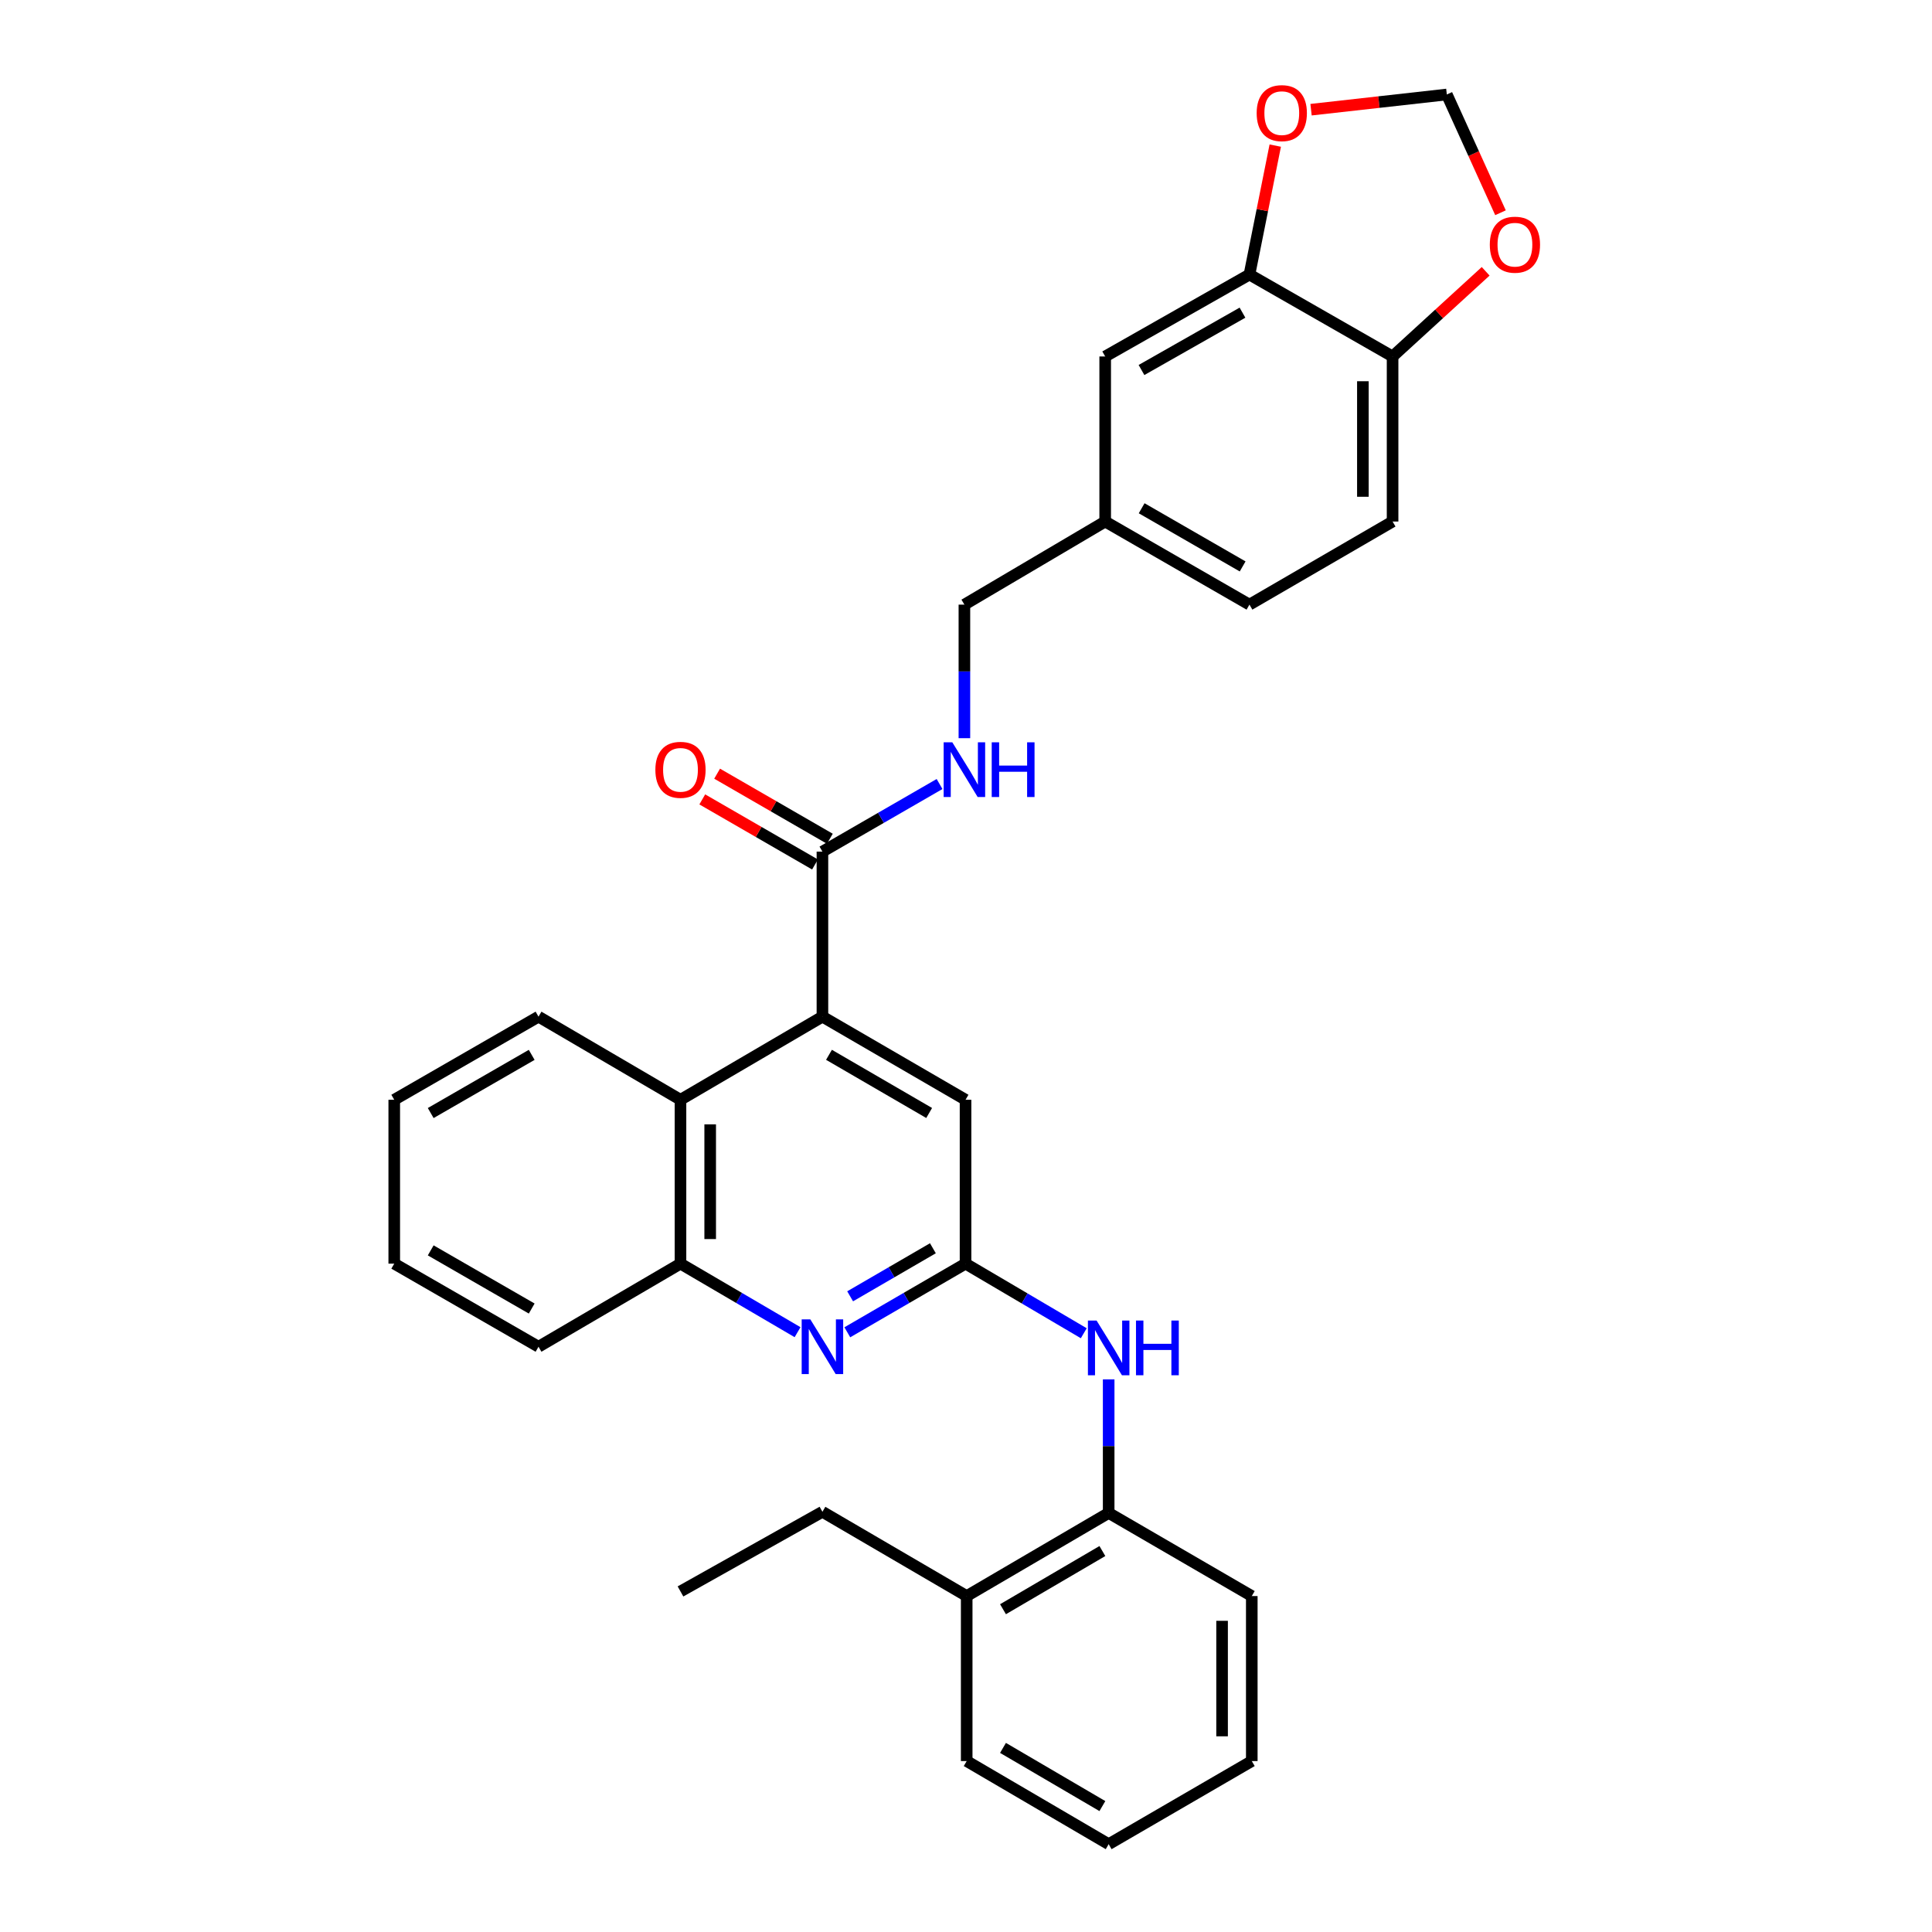 <?xml version='1.0' encoding='iso-8859-1'?>
<svg version='1.1' baseProfile='full'
              xmlns='http://www.w3.org/2000/svg'
                      xmlns:rdkit='http://www.rdkit.org/xml'
                      xmlns:xlink='http://www.w3.org/1999/xlink'
                  xml:space='preserve'
width='1000px' height='1000px' viewBox='0 0 1000 1000'>
<!-- END OF HEADER -->
<rect style='opacity:1.0;fill:#FFFFFF;stroke:none' width='1000' height='1000' x='0' y='0'> </rect>
<path class='bond-2' d='M 425.687,526.221 L 425.687,440.795' style='fill:none;fill-rule:evenodd;stroke:#000000;stroke-width:6px;stroke-linecap:butt;stroke-linejoin:miter;stroke-opacity:1' />
<path class='bond-3' d='M 425.687,526.221 L 352.219,569.241' style='fill:none;fill-rule:evenodd;stroke:#000000;stroke-width:6px;stroke-linecap:butt;stroke-linejoin:miter;stroke-opacity:1' />
<path class='bond-7' d='M 425.687,526.221 L 499.762,569.241' style='fill:none;fill-rule:evenodd;stroke:#000000;stroke-width:6px;stroke-linecap:butt;stroke-linejoin:miter;stroke-opacity:1' />
<path class='bond-7' d='M 429.078,545.968 L 480.93,576.083' style='fill:none;fill-rule:evenodd;stroke:#000000;stroke-width:6px;stroke-linecap:butt;stroke-linejoin:miter;stroke-opacity:1' />
<path class='bond-0' d='M 499.762,654.061 L 499.762,569.241' style='fill:none;fill-rule:evenodd;stroke:#000000;stroke-width:6px;stroke-linecap:butt;stroke-linejoin:miter;stroke-opacity:1' />
<path class='bond-1' d='M 499.762,654.061 L 469.166,671.827' style='fill:none;fill-rule:evenodd;stroke:#000000;stroke-width:6px;stroke-linecap:butt;stroke-linejoin:miter;stroke-opacity:1' />
<path class='bond-1' d='M 469.166,671.827 L 438.569,689.593' style='fill:none;fill-rule:evenodd;stroke:#0000FF;stroke-width:6px;stroke-linecap:butt;stroke-linejoin:miter;stroke-opacity:1' />
<path class='bond-1' d='M 482.864,646.096 L 461.446,658.532' style='fill:none;fill-rule:evenodd;stroke:#000000;stroke-width:6px;stroke-linecap:butt;stroke-linejoin:miter;stroke-opacity:1' />
<path class='bond-1' d='M 461.446,658.532 L 440.028,670.968' style='fill:none;fill-rule:evenodd;stroke:#0000FF;stroke-width:6px;stroke-linecap:butt;stroke-linejoin:miter;stroke-opacity:1' />
<path class='bond-4' d='M 499.762,654.061 L 530.36,672.072' style='fill:none;fill-rule:evenodd;stroke:#000000;stroke-width:6px;stroke-linecap:butt;stroke-linejoin:miter;stroke-opacity:1' />
<path class='bond-4' d='M 530.36,672.072 L 560.957,690.083' style='fill:none;fill-rule:evenodd;stroke:#0000FF;stroke-width:6px;stroke-linecap:butt;stroke-linejoin:miter;stroke-opacity:1' />
<path class='bond-31' d='M 412.819,689.539 L 382.519,671.8' style='fill:none;fill-rule:evenodd;stroke:#0000FF;stroke-width:6px;stroke-linecap:butt;stroke-linejoin:miter;stroke-opacity:1' />
<path class='bond-31' d='M 382.519,671.8 L 352.219,654.061' style='fill:none;fill-rule:evenodd;stroke:#000000;stroke-width:6px;stroke-linecap:butt;stroke-linejoin:miter;stroke-opacity:1' />
<path class='bond-8' d='M 425.687,440.795 L 456,423.3' style='fill:none;fill-rule:evenodd;stroke:#000000;stroke-width:6px;stroke-linecap:butt;stroke-linejoin:miter;stroke-opacity:1' />
<path class='bond-8' d='M 456,423.3 L 486.312,405.805' style='fill:none;fill-rule:evenodd;stroke:#0000FF;stroke-width:6px;stroke-linecap:butt;stroke-linejoin:miter;stroke-opacity:1' />
<path class='bond-15' d='M 429.531,434.138 L 400.357,417.296' style='fill:none;fill-rule:evenodd;stroke:#000000;stroke-width:6px;stroke-linecap:butt;stroke-linejoin:miter;stroke-opacity:1' />
<path class='bond-15' d='M 400.357,417.296 L 371.183,400.454' style='fill:none;fill-rule:evenodd;stroke:#FF0000;stroke-width:6px;stroke-linecap:butt;stroke-linejoin:miter;stroke-opacity:1' />
<path class='bond-15' d='M 421.844,447.452 L 392.67,430.61' style='fill:none;fill-rule:evenodd;stroke:#000000;stroke-width:6px;stroke-linecap:butt;stroke-linejoin:miter;stroke-opacity:1' />
<path class='bond-15' d='M 392.67,430.61 L 363.497,413.768' style='fill:none;fill-rule:evenodd;stroke:#FF0000;stroke-width:6px;stroke-linecap:butt;stroke-linejoin:miter;stroke-opacity:1' />
<path class='bond-5' d='M 352.219,569.241 L 352.219,654.061' style='fill:none;fill-rule:evenodd;stroke:#000000;stroke-width:6px;stroke-linecap:butt;stroke-linejoin:miter;stroke-opacity:1' />
<path class='bond-5' d='M 367.592,581.964 L 367.592,641.338' style='fill:none;fill-rule:evenodd;stroke:#000000;stroke-width:6px;stroke-linecap:butt;stroke-linejoin:miter;stroke-opacity:1' />
<path class='bond-21' d='M 352.219,569.241 L 278.733,526.221' style='fill:none;fill-rule:evenodd;stroke:#000000;stroke-width:6px;stroke-linecap:butt;stroke-linejoin:miter;stroke-opacity:1' />
<path class='bond-9' d='M 573.846,713.966 L 573.846,748.531' style='fill:none;fill-rule:evenodd;stroke:#0000FF;stroke-width:6px;stroke-linecap:butt;stroke-linejoin:miter;stroke-opacity:1' />
<path class='bond-9' d='M 573.846,748.531 L 573.846,783.096' style='fill:none;fill-rule:evenodd;stroke:#000000;stroke-width:6px;stroke-linecap:butt;stroke-linejoin:miter;stroke-opacity:1' />
<path class='bond-22' d='M 352.219,654.061 L 278.733,697.073' style='fill:none;fill-rule:evenodd;stroke:#000000;stroke-width:6px;stroke-linecap:butt;stroke-linejoin:miter;stroke-opacity:1' />
<path class='bond-6' d='M 646.716,142.104 L 572.044,184.51' style='fill:none;fill-rule:evenodd;stroke:#000000;stroke-width:6px;stroke-linecap:butt;stroke-linejoin:miter;stroke-opacity:1' />
<path class='bond-6' d='M 643.107,161.833 L 590.836,191.517' style='fill:none;fill-rule:evenodd;stroke:#000000;stroke-width:6px;stroke-linecap:butt;stroke-linejoin:miter;stroke-opacity:1' />
<path class='bond-11' d='M 646.716,142.104 L 653.393,108.734' style='fill:none;fill-rule:evenodd;stroke:#000000;stroke-width:6px;stroke-linecap:butt;stroke-linejoin:miter;stroke-opacity:1' />
<path class='bond-11' d='M 653.393,108.734 L 660.069,75.364' style='fill:none;fill-rule:evenodd;stroke:#FF0000;stroke-width:6px;stroke-linecap:butt;stroke-linejoin:miter;stroke-opacity:1' />
<path class='bond-34' d='M 646.716,142.104 L 720.8,184.51' style='fill:none;fill-rule:evenodd;stroke:#000000;stroke-width:6px;stroke-linecap:butt;stroke-linejoin:miter;stroke-opacity:1' />
<path class='bond-19' d='M 499.173,382.086 L 499.173,347.521' style='fill:none;fill-rule:evenodd;stroke:#0000FF;stroke-width:6px;stroke-linecap:butt;stroke-linejoin:miter;stroke-opacity:1' />
<path class='bond-19' d='M 499.173,347.521 L 499.173,312.956' style='fill:none;fill-rule:evenodd;stroke:#000000;stroke-width:6px;stroke-linecap:butt;stroke-linejoin:miter;stroke-opacity:1' />
<path class='bond-16' d='M 573.846,783.096 L 500.36,826.116' style='fill:none;fill-rule:evenodd;stroke:#000000;stroke-width:6px;stroke-linecap:butt;stroke-linejoin:miter;stroke-opacity:1' />
<path class='bond-16' d='M 570.59,802.816 L 519.15,832.931' style='fill:none;fill-rule:evenodd;stroke:#000000;stroke-width:6px;stroke-linecap:butt;stroke-linejoin:miter;stroke-opacity:1' />
<path class='bond-23' d='M 573.846,783.096 L 647.921,826.116' style='fill:none;fill-rule:evenodd;stroke:#000000;stroke-width:6px;stroke-linecap:butt;stroke-linejoin:miter;stroke-opacity:1' />
<path class='bond-10' d='M 720.8,184.51 L 720.8,269.944' style='fill:none;fill-rule:evenodd;stroke:#000000;stroke-width:6px;stroke-linecap:butt;stroke-linejoin:miter;stroke-opacity:1' />
<path class='bond-10' d='M 705.426,197.325 L 705.426,257.129' style='fill:none;fill-rule:evenodd;stroke:#000000;stroke-width:6px;stroke-linecap:butt;stroke-linejoin:miter;stroke-opacity:1' />
<path class='bond-12' d='M 720.8,184.51 L 744.888,162.468' style='fill:none;fill-rule:evenodd;stroke:#000000;stroke-width:6px;stroke-linecap:butt;stroke-linejoin:miter;stroke-opacity:1' />
<path class='bond-12' d='M 744.888,162.468 L 768.976,140.427' style='fill:none;fill-rule:evenodd;stroke:#FF0000;stroke-width:6px;stroke-linecap:butt;stroke-linejoin:miter;stroke-opacity:1' />
<path class='bond-13' d='M 678.597,56.776 L 713.735,52.841' style='fill:none;fill-rule:evenodd;stroke:#FF0000;stroke-width:6px;stroke-linecap:butt;stroke-linejoin:miter;stroke-opacity:1' />
<path class='bond-13' d='M 713.735,52.841 L 748.874,48.906' style='fill:none;fill-rule:evenodd;stroke:#000000;stroke-width:6px;stroke-linecap:butt;stroke-linejoin:miter;stroke-opacity:1' />
<path class='bond-35' d='M 776.655,110.116 L 762.764,79.511' style='fill:none;fill-rule:evenodd;stroke:#FF0000;stroke-width:6px;stroke-linecap:butt;stroke-linejoin:miter;stroke-opacity:1' />
<path class='bond-35' d='M 762.764,79.511 L 748.874,48.906' style='fill:none;fill-rule:evenodd;stroke:#000000;stroke-width:6px;stroke-linecap:butt;stroke-linejoin:miter;stroke-opacity:1' />
<path class='bond-14' d='M 572.044,184.51 L 572.044,269.944' style='fill:none;fill-rule:evenodd;stroke:#000000;stroke-width:6px;stroke-linecap:butt;stroke-linejoin:miter;stroke-opacity:1' />
<path class='bond-24' d='M 500.36,826.116 L 425.687,782.498' style='fill:none;fill-rule:evenodd;stroke:#000000;stroke-width:6px;stroke-linecap:butt;stroke-linejoin:miter;stroke-opacity:1' />
<path class='bond-25' d='M 500.36,826.116 L 500.36,911.525' style='fill:none;fill-rule:evenodd;stroke:#000000;stroke-width:6px;stroke-linecap:butt;stroke-linejoin:miter;stroke-opacity:1' />
<path class='bond-17' d='M 720.8,269.944 L 646.716,312.956' style='fill:none;fill-rule:evenodd;stroke:#000000;stroke-width:6px;stroke-linecap:butt;stroke-linejoin:miter;stroke-opacity:1' />
<path class='bond-18' d='M 572.044,269.944 L 499.173,312.956' style='fill:none;fill-rule:evenodd;stroke:#000000;stroke-width:6px;stroke-linecap:butt;stroke-linejoin:miter;stroke-opacity:1' />
<path class='bond-20' d='M 572.044,269.944 L 646.716,312.956' style='fill:none;fill-rule:evenodd;stroke:#000000;stroke-width:6px;stroke-linecap:butt;stroke-linejoin:miter;stroke-opacity:1' />
<path class='bond-20' d='M 590.918,263.074 L 643.189,293.182' style='fill:none;fill-rule:evenodd;stroke:#000000;stroke-width:6px;stroke-linecap:butt;stroke-linejoin:miter;stroke-opacity:1' />
<path class='bond-27' d='M 278.733,526.221 L 204.061,569.241' style='fill:none;fill-rule:evenodd;stroke:#000000;stroke-width:6px;stroke-linecap:butt;stroke-linejoin:miter;stroke-opacity:1' />
<path class='bond-27' d='M 275.207,545.995 L 222.936,576.109' style='fill:none;fill-rule:evenodd;stroke:#000000;stroke-width:6px;stroke-linecap:butt;stroke-linejoin:miter;stroke-opacity:1' />
<path class='bond-32' d='M 278.733,697.073 L 204.061,654.061' style='fill:none;fill-rule:evenodd;stroke:#000000;stroke-width:6px;stroke-linecap:butt;stroke-linejoin:miter;stroke-opacity:1' />
<path class='bond-32' d='M 275.206,677.299 L 222.935,647.191' style='fill:none;fill-rule:evenodd;stroke:#000000;stroke-width:6px;stroke-linecap:butt;stroke-linejoin:miter;stroke-opacity:1' />
<path class='bond-29' d='M 647.921,826.116 L 647.921,911.525' style='fill:none;fill-rule:evenodd;stroke:#000000;stroke-width:6px;stroke-linecap:butt;stroke-linejoin:miter;stroke-opacity:1' />
<path class='bond-29' d='M 632.547,838.928 L 632.547,898.714' style='fill:none;fill-rule:evenodd;stroke:#000000;stroke-width:6px;stroke-linecap:butt;stroke-linejoin:miter;stroke-opacity:1' />
<path class='bond-26' d='M 425.687,782.498 L 352.219,823.725' style='fill:none;fill-rule:evenodd;stroke:#000000;stroke-width:6px;stroke-linecap:butt;stroke-linejoin:miter;stroke-opacity:1' />
<path class='bond-33' d='M 500.36,911.525 L 573.846,954.545' style='fill:none;fill-rule:evenodd;stroke:#000000;stroke-width:6px;stroke-linecap:butt;stroke-linejoin:miter;stroke-opacity:1' />
<path class='bond-33' d='M 519.15,904.711 L 570.59,934.825' style='fill:none;fill-rule:evenodd;stroke:#000000;stroke-width:6px;stroke-linecap:butt;stroke-linejoin:miter;stroke-opacity:1' />
<path class='bond-28' d='M 204.061,569.241 L 204.061,654.061' style='fill:none;fill-rule:evenodd;stroke:#000000;stroke-width:6px;stroke-linecap:butt;stroke-linejoin:miter;stroke-opacity:1' />
<path class='bond-30' d='M 647.921,911.525 L 573.846,954.545' style='fill:none;fill-rule:evenodd;stroke:#000000;stroke-width:6px;stroke-linecap:butt;stroke-linejoin:miter;stroke-opacity:1' />
<path  class='atom-2' d='M 419.427 682.913
L 428.707 697.913
Q 429.627 699.393, 431.107 702.073
Q 432.587 704.753, 432.667 704.913
L 432.667 682.913
L 436.427 682.913
L 436.427 711.233
L 432.547 711.233
L 422.587 694.833
Q 421.427 692.913, 420.187 690.713
Q 418.987 688.513, 418.627 687.833
L 418.627 711.233
L 414.947 711.233
L 414.947 682.913
L 419.427 682.913
' fill='#0000FF'/>
<path  class='atom-5' d='M 567.586 683.51
L 576.866 698.51
Q 577.786 699.99, 579.266 702.67
Q 580.746 705.35, 580.826 705.51
L 580.826 683.51
L 584.586 683.51
L 584.586 711.83
L 580.706 711.83
L 570.746 695.43
Q 569.586 693.51, 568.346 691.31
Q 567.146 689.11, 566.786 688.43
L 566.786 711.83
L 563.106 711.83
L 563.106 683.51
L 567.586 683.51
' fill='#0000FF'/>
<path  class='atom-5' d='M 587.986 683.51
L 591.826 683.51
L 591.826 695.55
L 606.306 695.55
L 606.306 683.51
L 610.146 683.51
L 610.146 711.83
L 606.306 711.83
L 606.306 698.75
L 591.826 698.75
L 591.826 711.83
L 587.986 711.83
L 587.986 683.51
' fill='#0000FF'/>
<path  class='atom-9' d='M 492.913 384.221
L 502.193 399.221
Q 503.113 400.701, 504.593 403.381
Q 506.073 406.061, 506.153 406.221
L 506.153 384.221
L 509.913 384.221
L 509.913 412.541
L 506.033 412.541
L 496.073 396.141
Q 494.913 394.221, 493.673 392.021
Q 492.473 389.821, 492.113 389.141
L 492.113 412.541
L 488.433 412.541
L 488.433 384.221
L 492.913 384.221
' fill='#0000FF'/>
<path  class='atom-9' d='M 513.313 384.221
L 517.153 384.221
L 517.153 396.261
L 531.633 396.261
L 531.633 384.221
L 535.473 384.221
L 535.473 412.541
L 531.633 412.541
L 531.633 399.461
L 517.153 399.461
L 517.153 412.541
L 513.313 412.541
L 513.313 384.221
' fill='#0000FF'/>
<path  class='atom-12' d='M 650.448 58.552
Q 650.448 51.752, 653.808 47.952
Q 657.168 44.152, 663.448 44.152
Q 669.728 44.152, 673.088 47.952
Q 676.448 51.752, 676.448 58.552
Q 676.448 65.432, 673.048 69.352
Q 669.648 73.232, 663.448 73.232
Q 657.208 73.232, 653.808 69.352
Q 650.448 65.472, 650.448 58.552
M 663.448 70.032
Q 667.768 70.032, 670.088 67.152
Q 672.448 64.232, 672.448 58.552
Q 672.448 52.992, 670.088 50.192
Q 667.768 47.352, 663.448 47.352
Q 659.128 47.352, 656.768 50.152
Q 654.448 52.952, 654.448 58.552
Q 654.448 64.272, 656.768 67.152
Q 659.128 70.032, 663.448 70.032
' fill='#FF0000'/>
<path  class='atom-13' d='M 771.122 126.648
Q 771.122 119.848, 774.482 116.048
Q 777.842 112.248, 784.122 112.248
Q 790.402 112.248, 793.762 116.048
Q 797.122 119.848, 797.122 126.648
Q 797.122 133.528, 793.722 137.448
Q 790.322 141.328, 784.122 141.328
Q 777.882 141.328, 774.482 137.448
Q 771.122 133.568, 771.122 126.648
M 784.122 138.128
Q 788.442 138.128, 790.762 135.248
Q 793.122 132.328, 793.122 126.648
Q 793.122 121.088, 790.762 118.288
Q 788.442 115.448, 784.122 115.448
Q 779.802 115.448, 777.442 118.248
Q 775.122 121.048, 775.122 126.648
Q 775.122 132.368, 777.442 135.248
Q 779.802 138.128, 784.122 138.128
' fill='#FF0000'/>
<path  class='atom-16' d='M 339.219 398.461
Q 339.219 391.661, 342.579 387.861
Q 345.939 384.061, 352.219 384.061
Q 358.499 384.061, 361.859 387.861
Q 365.219 391.661, 365.219 398.461
Q 365.219 405.341, 361.819 409.261
Q 358.419 413.141, 352.219 413.141
Q 345.979 413.141, 342.579 409.261
Q 339.219 405.381, 339.219 398.461
M 352.219 409.941
Q 356.539 409.941, 358.859 407.061
Q 361.219 404.141, 361.219 398.461
Q 361.219 392.901, 358.859 390.101
Q 356.539 387.261, 352.219 387.261
Q 347.899 387.261, 345.539 390.061
Q 343.219 392.861, 343.219 398.461
Q 343.219 404.181, 345.539 407.061
Q 347.899 409.941, 352.219 409.941
' fill='#FF0000'/>
</svg>

